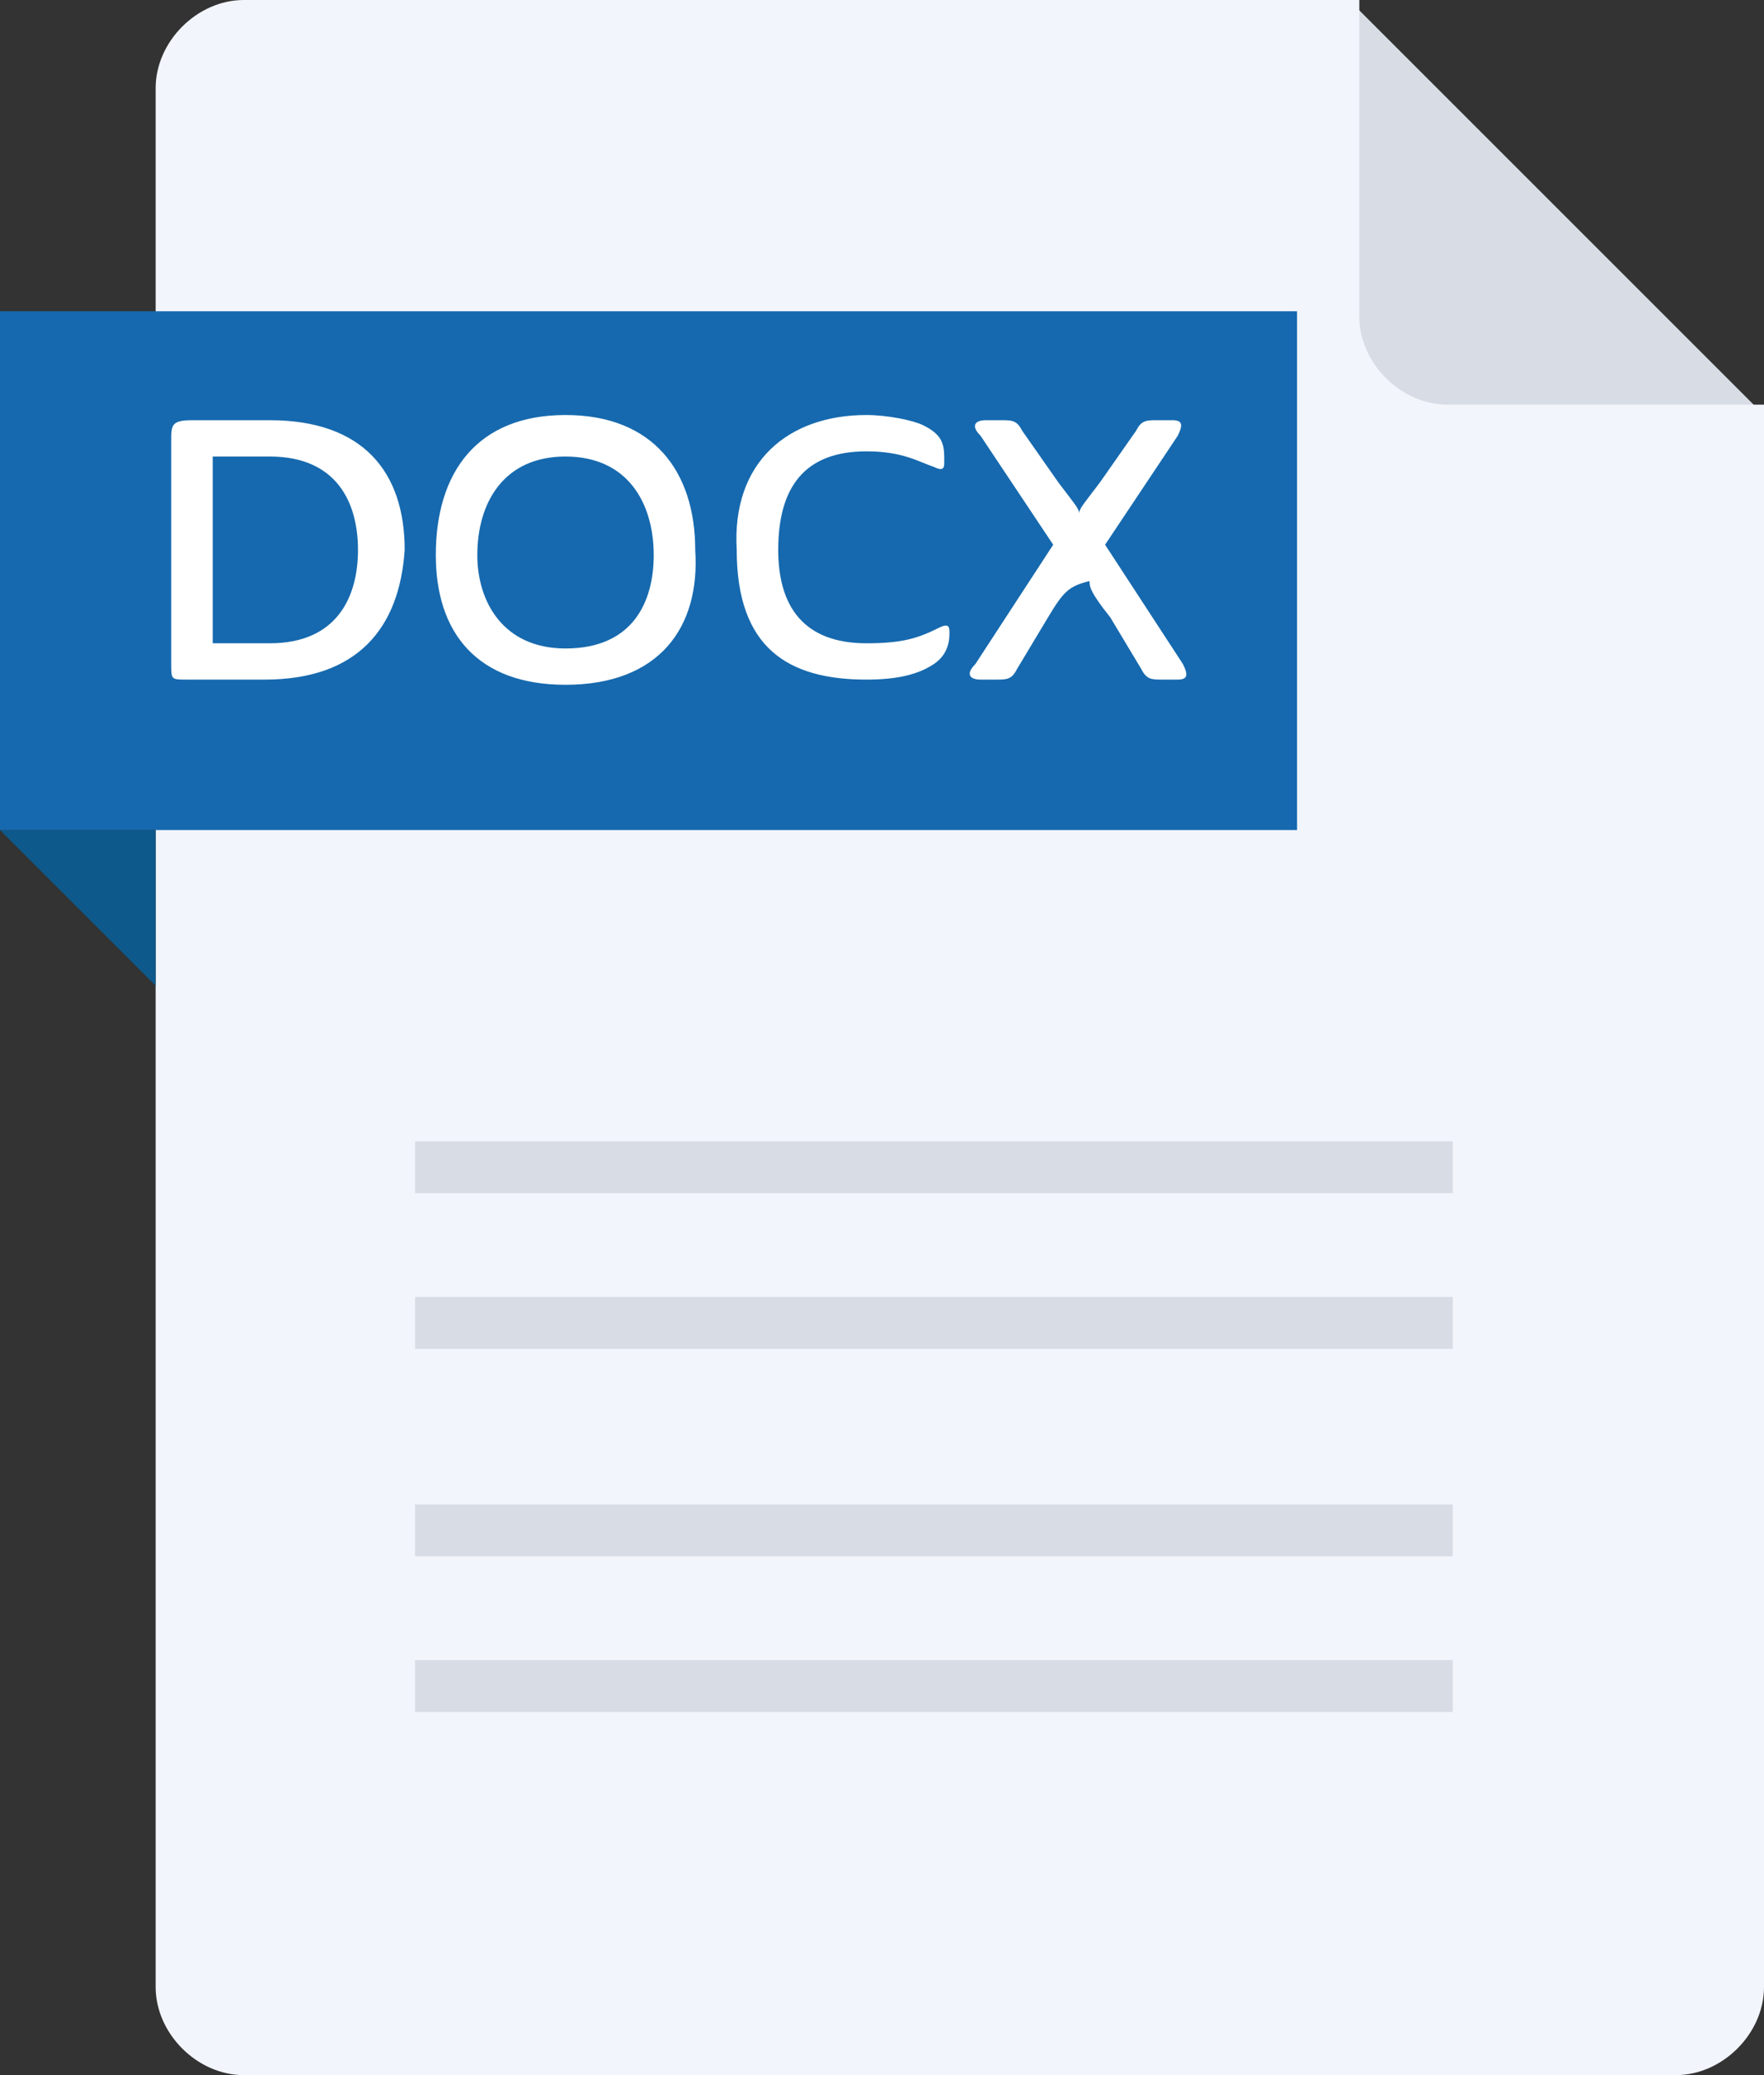 <svg version="1" xmlns="http://www.w3.org/2000/svg" width="34" height="40" viewBox="0 0 34 40"><rect x="0" y="0" width="34" height="40" fill="#333333" stroke="none"/><style>.st0{display:none}.st1{fill:#d7dce5}.st1,.st2,.st3{display:inline}.st2{fill:#f2f5fb}.st3{fill:#1669ae}.st4{fill:#0e598c}.st4,.st5{display:inline}.st6{fill:#fff}.st7{fill:#d7dce5}.st8{fill:#f2f5fb}.st9{fill:#0e598c}.st10{fill:#1669ae}</style><g id="Layer_1" class="st0"><path id="Fill-1_2_" class="st1" d="M26 6.2c0 1 .8 1.8 1.8 1.8H34l-8-8v6.2z"/><path id="Fill-3_2_" class="st2" d="M26.2 6.1V0H4.7C3.8 0 3 .8 3 1.7v36.6c0 .9.8 1.7 1.7 1.7h27.6c.9 0 1.7-.8 1.7-1.7V7.8h-6.1c-.9 0-1.7-.8-1.7-1.7"/><path id="Fill-5_2_" class="st3" d="M0 16h23V6H0z"/><path id="Fill-10_2_" class="st4" d="M0 16l3 3v-3z"/><path id="Fill-11_2_" class="st1" d="M8 23h20v-1H8z"/><path id="Fill-12_2_" class="st1" d="M8 26h20v-1H8z"/><path id="Fill-13_2_" class="st1" d="M8 30h20v-1H8z"/><path id="Fill-14_2_" class="st1" d="M8 33h20v-1H8z"/><g class="st5"><path class="st6" d="M5.1 13.1H3.6c-.3 0-.3 0-.3-.3V8.5c0-.3 0-.4.4-.4h1.5c1.8 0 2.6 1 2.6 2.5-.1 1.5-.9 2.5-2.7 2.5zm-1-4.3v3.6h1.1c1.3 0 1.7-.9 1.7-1.8s-.4-1.8-1.7-1.8H4.1zm6.8 4.4c-1.7 0-2.5-1-2.5-2.5 0-1.6.8-2.7 2.5-2.7s2.5 1.1 2.5 2.6c.1 1.5-.7 2.6-2.5 2.6zm0-.7c1.3 0 1.7-.9 1.7-1.8 0-1-.5-1.9-1.7-1.9s-1.7.9-1.7 1.9c0 .9.5 1.8 1.7 1.8zM16.7 8c.4 0 .9.1 1.1.2.4.2.4.4.4.7 0 .1 0 .2-.2.1-.3-.1-.6-.3-1.3-.3-1.2 0-1.7.7-1.7 1.9 0 1.1.5 1.8 1.7 1.8.7 0 1-.1 1.4-.3.2-.1.2 0 .2.1s0 .4-.3.6c-.3.2-.7.3-1.3.3-1.5 0-2.5-.6-2.5-2.5-.1-1.7 1-2.6 2.5-2.6z"/></g></g><g id="Layer_2"><path id="Fill-1_1_" class="st7" d="M26 6.2c0 1 .8 1.8 1.8 1.8H34l-8-8v6.2z"/><path id="Fill-3_1_" class="st8" d="M26.2 6.1V0H4.7C3.8 0 3 .8 3 1.7v36.6c0 .9.8 1.7 1.7 1.7h27.6c.9 0 1.7-.8 1.7-1.7V7.8h-6.1c-.9 0-1.7-.8-1.7-1.7"/><path id="Fill-10_1_" class="st9" d="M0 16l3 3v-3z"/><path id="Fill-11_1_" class="st7" d="M8 23h20v-1H8z"/><path id="Fill-12_1_" class="st7" d="M8 26h20v-1H8z"/><path id="Fill-13_1_" class="st7" d="M8 30h20v-1H8z"/><path id="Fill-14_1_" class="st7" d="M8 33h20v-1H8z"/><path id="Fill-5_1_" class="st10" d="M0 16h25V6H0z"/><path class="st6" d="M5.1 13.1H3.6c-.3 0-.3 0-.3-.3V8.5c0-.3 0-.4.4-.4h1.5c1.8 0 2.6 1 2.6 2.5-.1 1.5-.9 2.5-2.7 2.5zm-1-4.3v3.6h1.1c1.3 0 1.7-.9 1.7-1.8s-.4-1.8-1.7-1.8H4.1zm6.8 4.4c-1.7 0-2.5-1-2.5-2.5 0-1.6.8-2.7 2.5-2.7s2.5 1.1 2.5 2.6c.1 1.5-.7 2.6-2.5 2.6zm0-.7c1.3 0 1.7-.9 1.7-1.8 0-1-.5-1.9-1.7-1.9s-1.7.9-1.7 1.9c0 .9.5 1.8 1.7 1.8zM16.7 8c.4 0 .9.1 1.1.2.4.2.4.4.4.7 0 .1 0 .2-.2.1-.3-.1-.6-.3-1.3-.3-1.2 0-1.7.7-1.7 1.9 0 1.1.5 1.8 1.7 1.8.7 0 1-.1 1.4-.3.2-.1.2 0 .2.1s0 .4-.3.6c-.3.2-.7.3-1.3.3-1.5 0-2.5-.6-2.5-2.5-.1-1.7 1-2.6 2.5-2.6zm3.5 3.9l-.6 1c-.1.2-.2.2-.4.2h-.3c-.2 0-.3-.1-.1-.3l1.5-2.3-1.4-2.1c-.2-.2-.1-.3.1-.3h.3c.2 0 .3 0 .4.2l.7 1c.3.4.4.5.4.6 0-.1.1-.2.4-.6l.7-1c.1-.2.2-.2.4-.2h.3c.2 0 .2.1.1.3l-1.4 2.1 1.5 2.3c.1.2.1.3-.1.3h-.3c-.2 0-.3 0-.4-.2l-.6-1c-.4-.5-.4-.6-.4-.7-.4.1-.5.2-.8.7z"/></g></svg>
